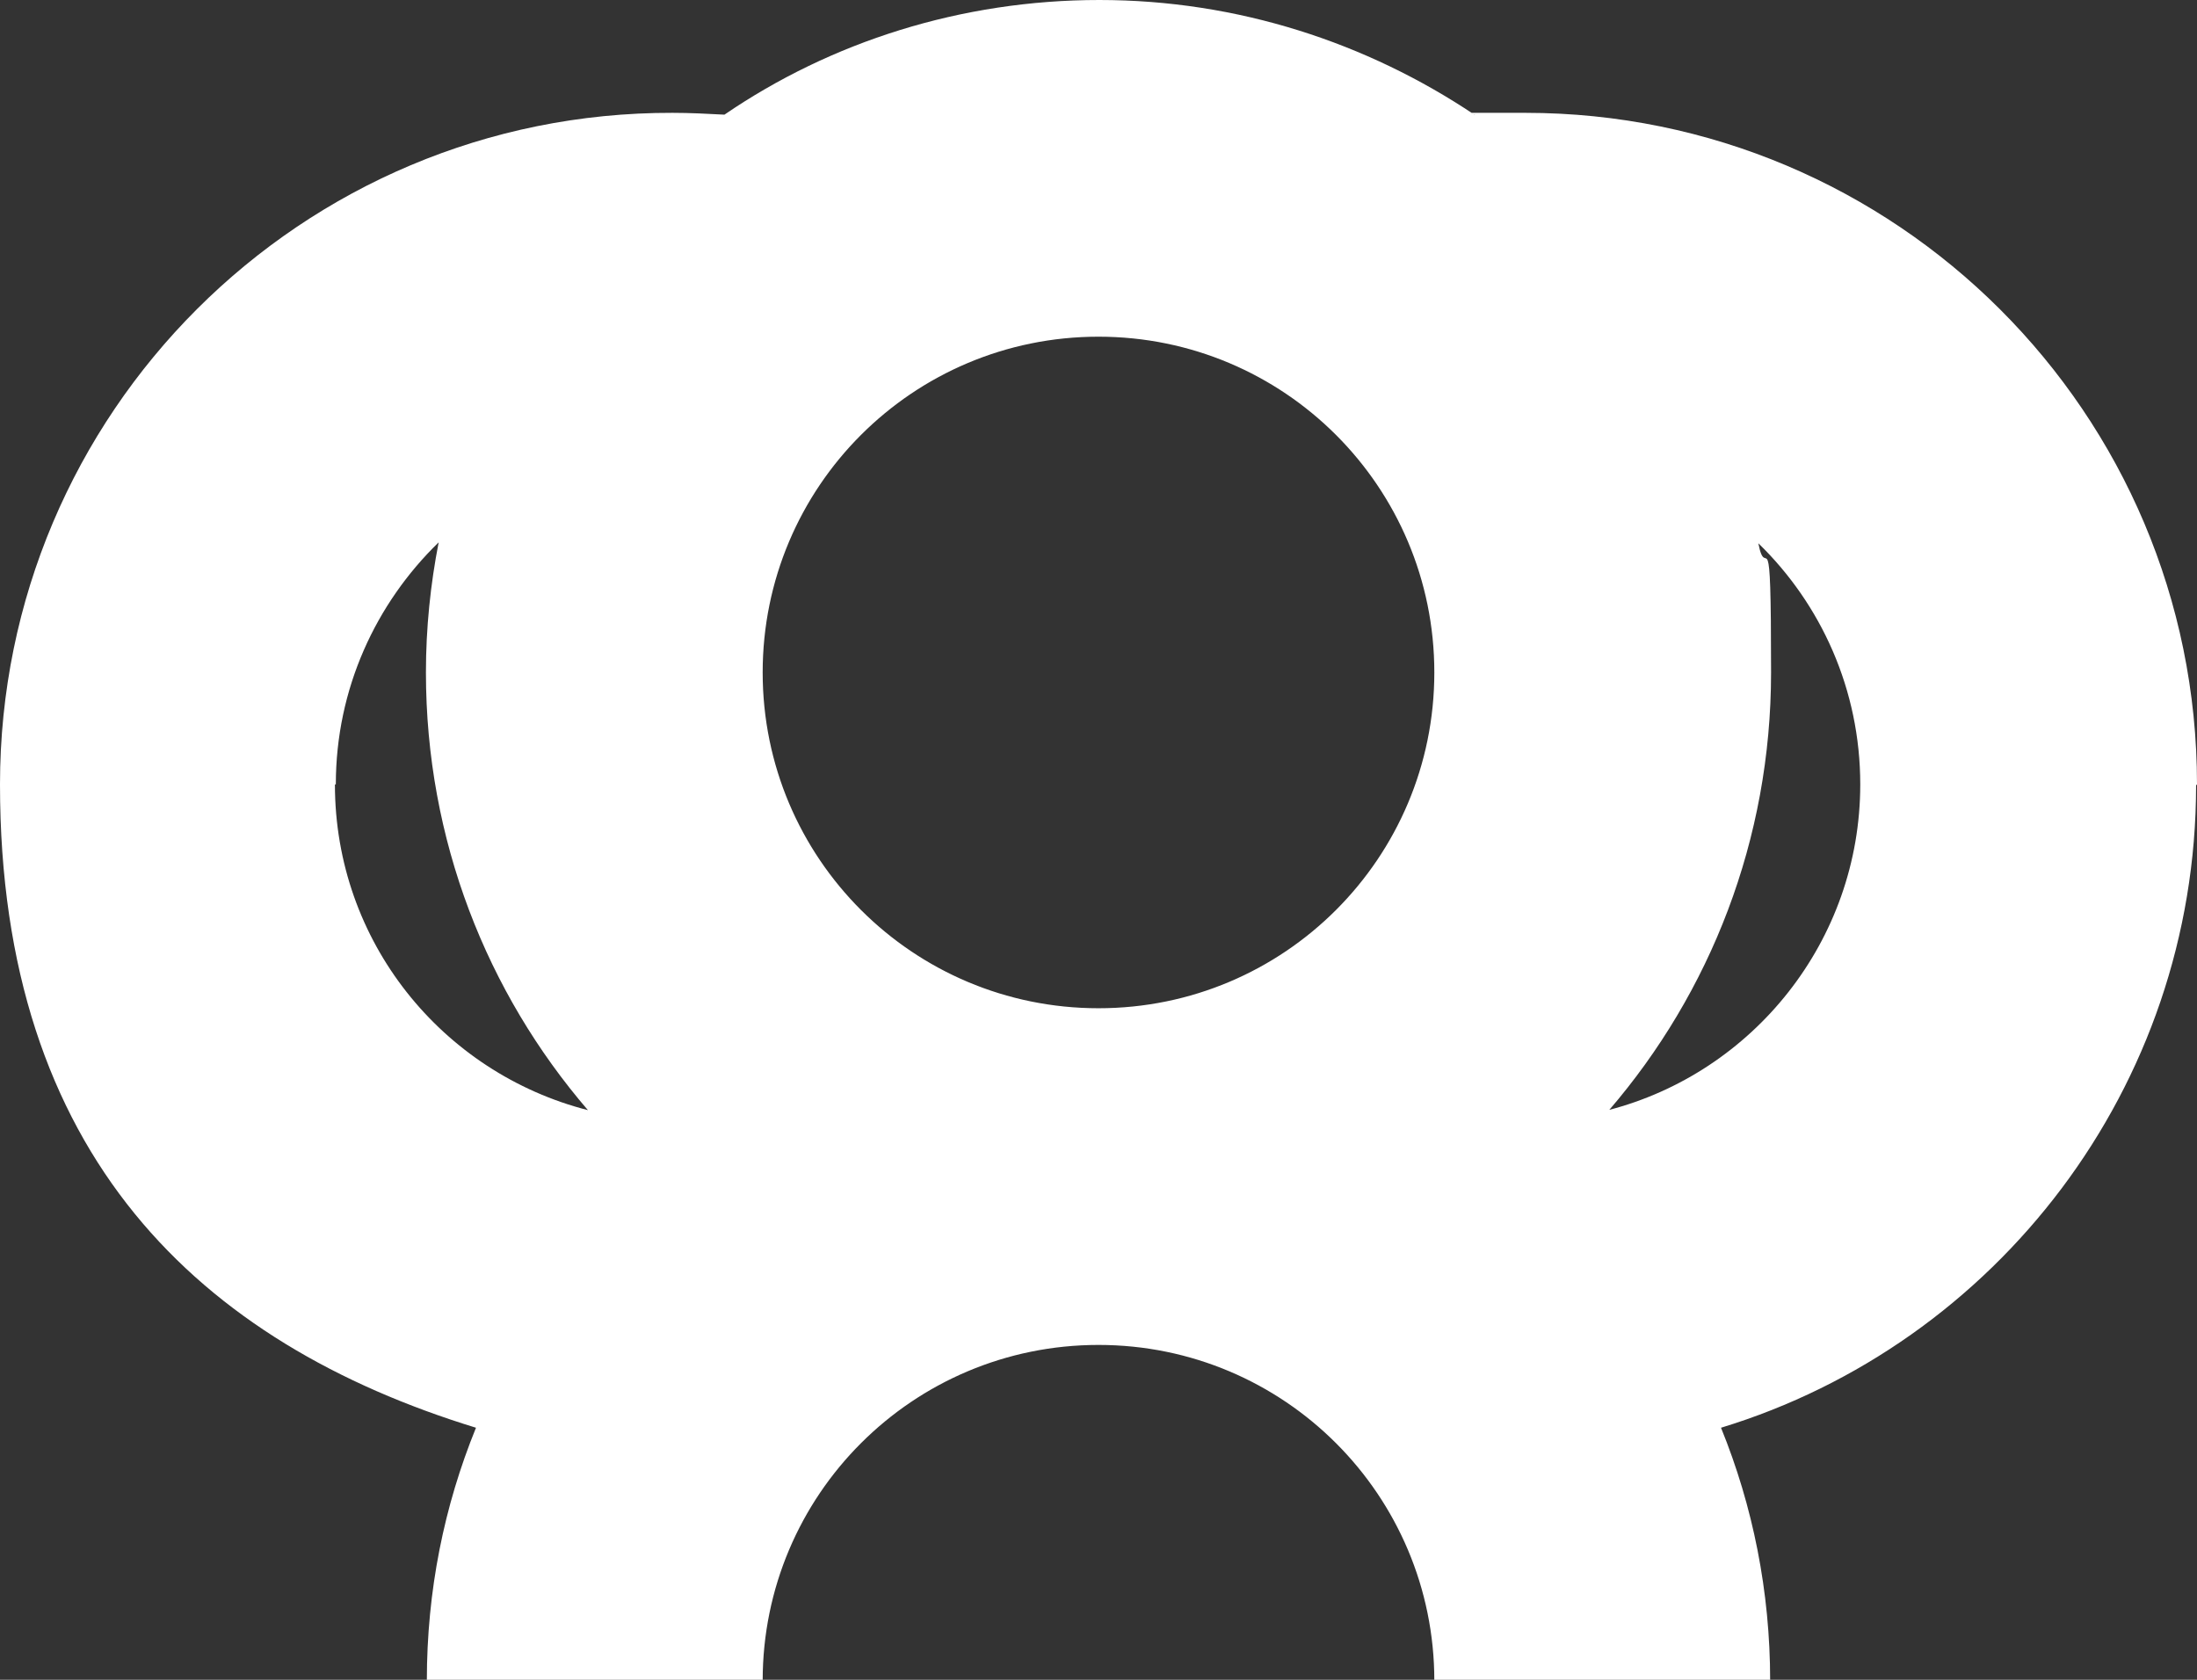 <?xml version="1.0" encoding="UTF-8"?>
<svg id="_レイヤー_1" data-name="レイヤー 1" xmlns="http://www.w3.org/2000/svg" version="1.1" viewBox="0 0 241.4 184.6">
  <rect x="0" y="0" width="241.4" height="184.6" fill="#333333" stroke="none"/>
  <defs>
    <style>
      .cls-1 {
        fill: #fff;
        stroke-width: 0px;
      }
    </style>
  </defs>
  <path class="cls-1" d="M241.4,86.2c0-40.8-33.1-73.8-73.8-73.8s-3.7,0-5.6.2c-11.8-7.9-26-12.6-41.2-12.6s-29.5,4.6-41.2,12.6c-1.9-.1-3.8-.2-5.7-.2C33.1,12.3,0,45.4,0,86.2s22,61.4,52.3,70.7c-3.5,8.6-5.4,17.9-5.4,27.8h36.9c0-20.4,16.5-36.9,36.9-36.9s36.9,16.5,36.9,36.9h0s36.9,0,36.9,0c0-9.8-1.9-19.2-5.4-27.8,30.2-9.2,52.2-37.4,52.2-70.6ZM36.9,86.2c0-10.5,4.4-19.9,11.3-26.6-.9,4.6-1.4,9.4-1.4,14.3,0,18.4,6.7,35.2,17.8,48.1-16-4.1-27.8-18.5-27.8-35.8ZM120.7,110.8c-20.4,0-36.9-16.5-36.9-36.9s16.5-36.9,36.9-36.9,36.9,16.5,36.9,36.9-16.5,36.9-36.9,36.9ZM176.8,122c11.1-12.9,17.8-29.7,17.8-48.1s-.5-9.6-1.4-14.2c6.9,6.7,11.2,16.1,11.2,26.5,0,17.2-11.8,31.7-27.7,35.8Z"/>
</svg>